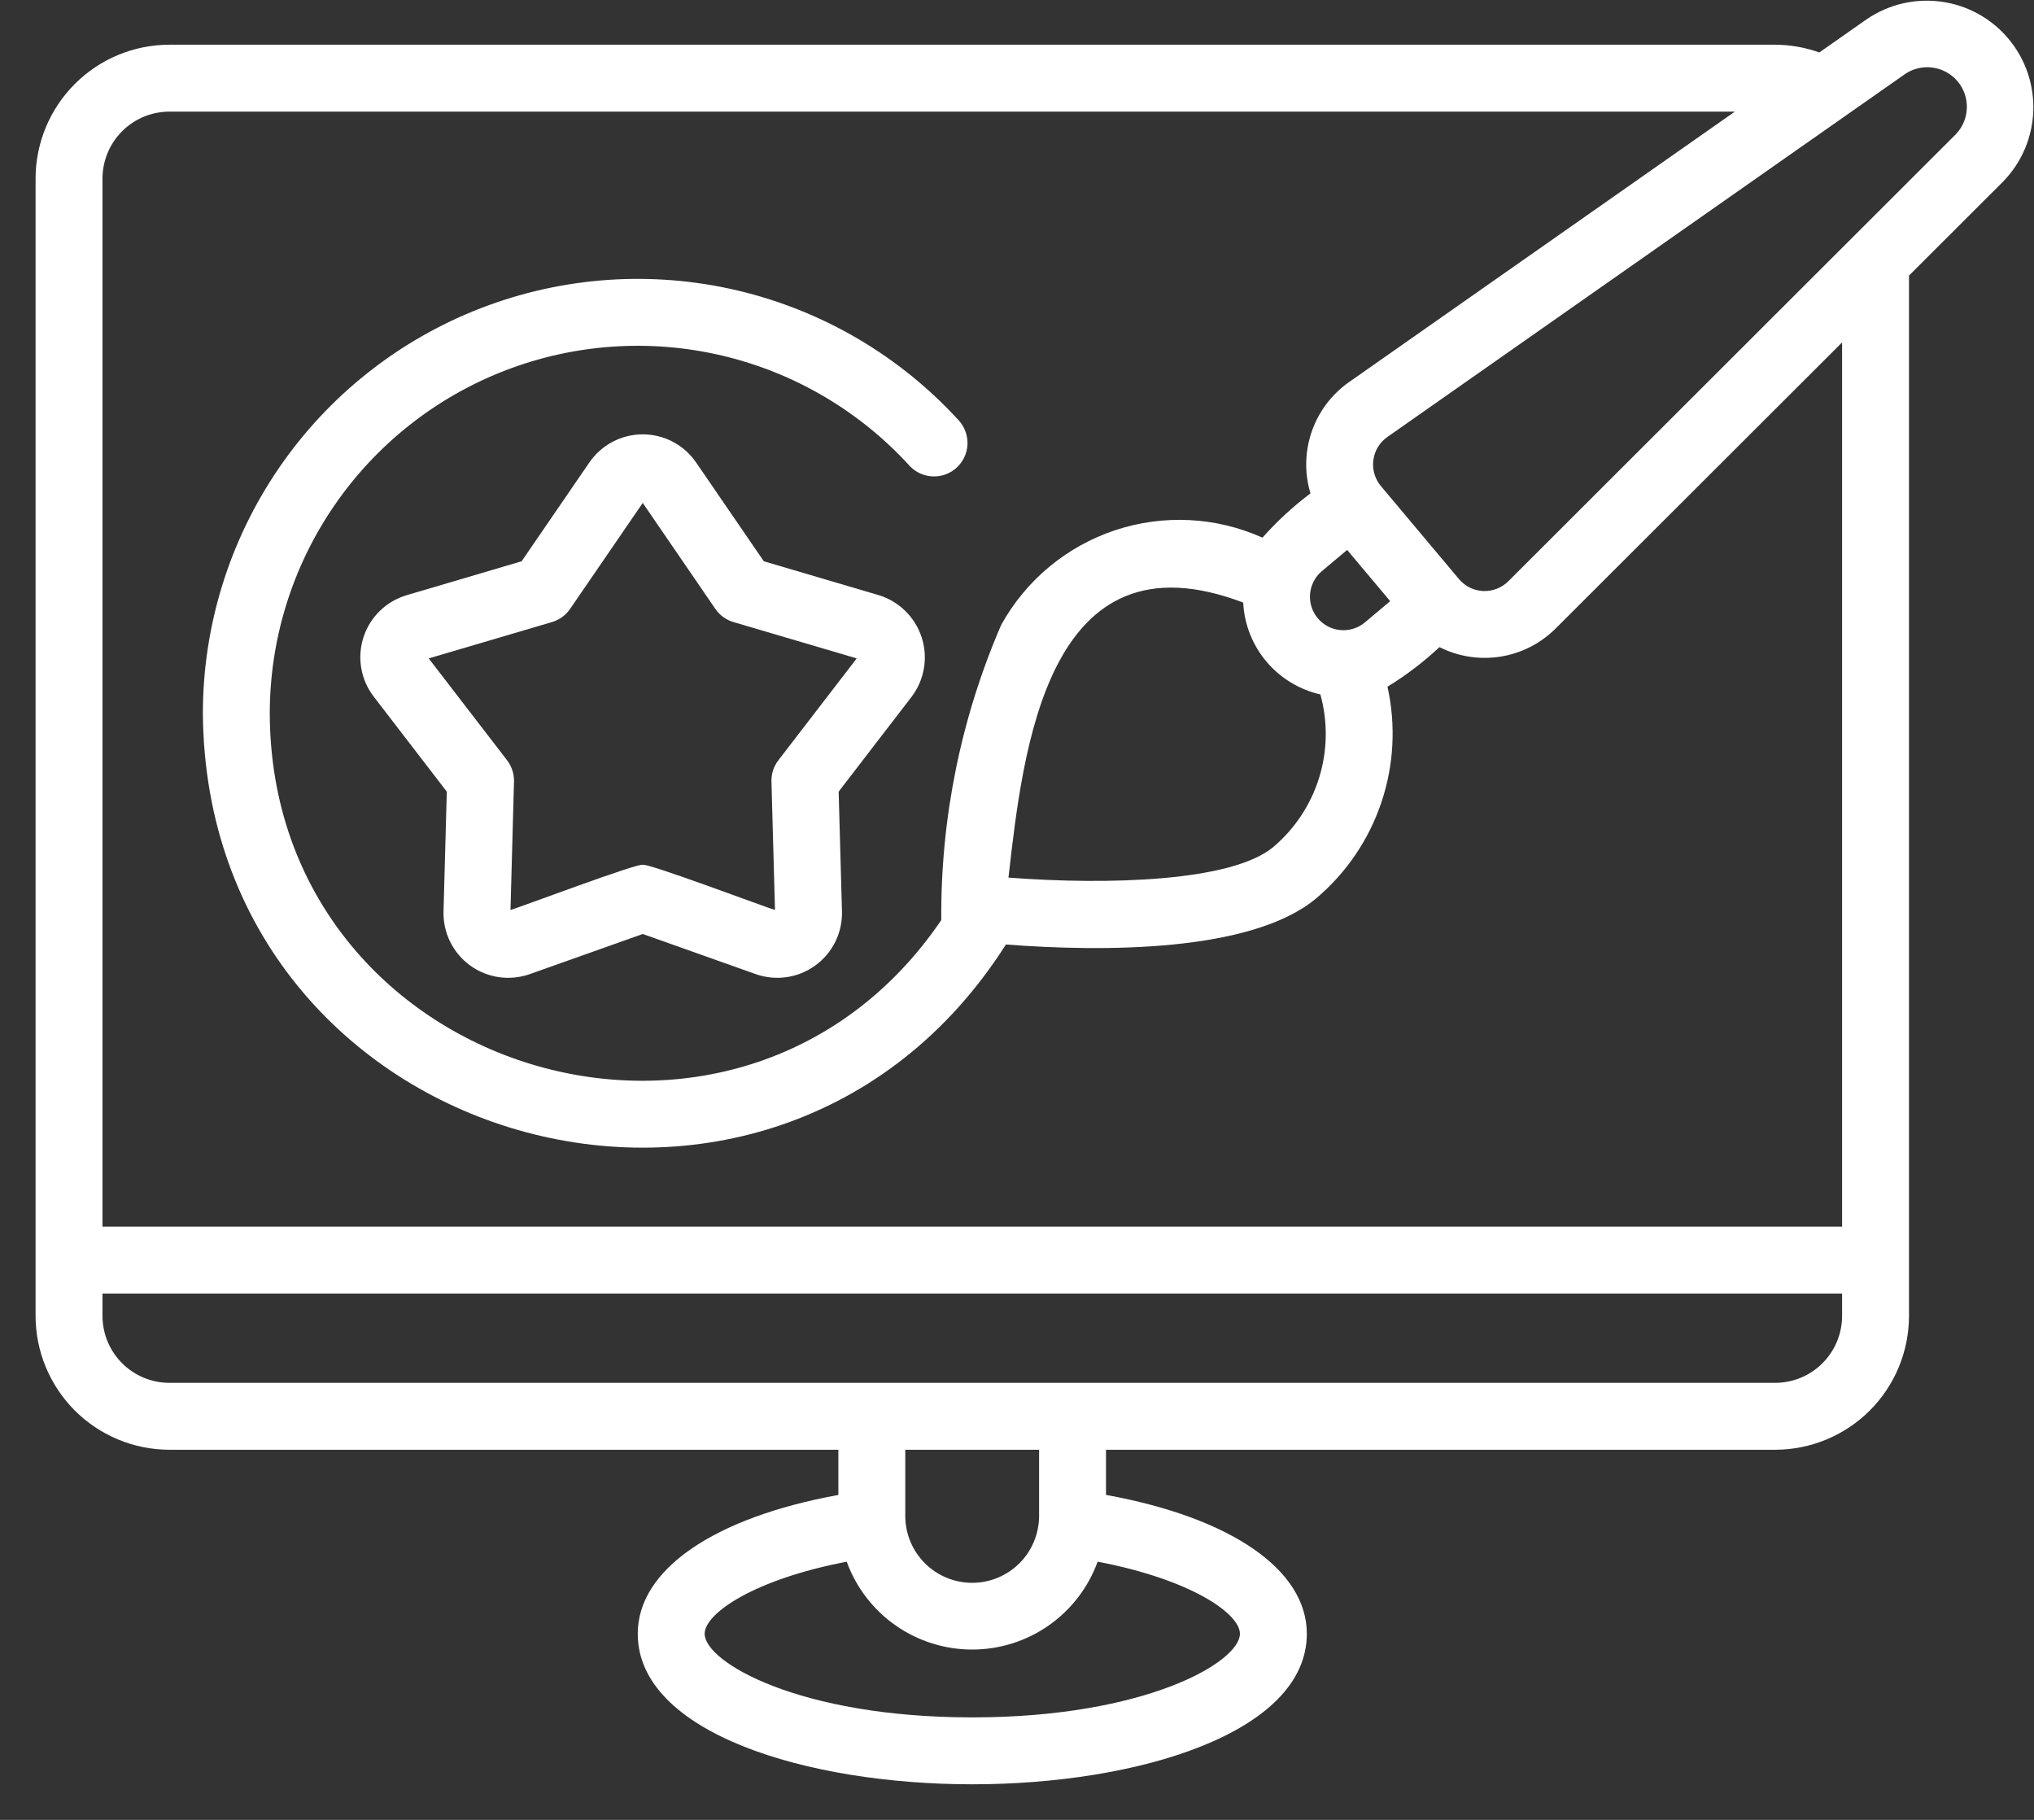 <svg width="57" height="51" viewBox="0 0 57 51" fill="none" xmlns="http://www.w3.org/2000/svg">
<rect x="0" y="0" width="57" height="51" fill="#333333" stroke="none"/>
<path d="M24.625 16.679L21.405 15.729L19.507 12.96C19.34 12.717 19.117 12.518 18.857 12.381C18.596 12.244 18.306 12.172 18.012 12.172C17.717 12.172 17.427 12.244 17.166 12.381C16.906 12.518 16.683 12.717 16.516 12.96L14.618 15.729L11.398 16.679C11.116 16.762 10.858 16.913 10.647 17.118C10.435 17.323 10.277 17.577 10.187 17.857C10.095 18.137 10.074 18.436 10.124 18.726C10.174 19.016 10.294 19.29 10.474 19.523L12.521 22.185L12.429 25.54C12.421 25.834 12.484 26.127 12.614 26.391C12.745 26.655 12.937 26.884 13.175 27.057C13.414 27.23 13.691 27.342 13.982 27.384C14.274 27.426 14.571 27.397 14.848 27.298L18.012 26.174L21.173 27.297C21.451 27.396 21.748 27.426 22.04 27.384C22.332 27.343 22.609 27.23 22.847 27.057C23.086 26.884 23.279 26.655 23.409 26.391C23.539 26.127 23.603 25.835 23.595 25.54L23.502 22.185L25.549 19.523C25.726 19.289 25.843 19.015 25.892 18.726C25.941 18.436 25.919 18.14 25.828 17.86C25.737 17.581 25.58 17.328 25.371 17.122C25.162 16.917 24.906 16.764 24.625 16.679ZM21.813 21.306C21.681 21.477 21.613 21.687 21.619 21.903L21.718 25.501C21.605 25.482 18.013 24.127 18.012 24.241C18.013 24.126 14.415 25.483 14.306 25.501L14.404 21.903C14.41 21.687 14.341 21.477 14.21 21.306L12.014 18.451L15.468 17.433C15.675 17.372 15.854 17.242 15.976 17.064L18.012 14.094L20.047 17.064C20.169 17.242 20.348 17.372 20.555 17.433L24.008 18.451L21.813 21.306Z" fill="white"/>
<path d="M52.312 0.539L50.984 1.47C50.587 1.328 50.169 1.255 49.747 1.253H4.747C3.753 1.254 2.8 1.649 2.097 2.353C1.394 3.056 0.998 4.009 0.997 5.003V36.878C0.998 37.872 1.394 38.825 2.097 39.529C2.8 40.231 3.753 40.627 4.747 40.628H23.494V41.894C20.005 42.529 17.872 43.986 17.872 45.784C17.872 48.554 22.588 50.003 27.247 50.003C31.906 50.003 36.622 48.554 36.622 45.784C36.622 43.984 34.487 42.527 30.994 41.893V40.628H49.747C50.741 40.627 51.694 40.231 52.398 39.529C53.101 38.825 53.496 37.872 53.497 36.878V7.723L56.132 5.091C56.65 4.561 56.952 3.857 56.98 3.117C57.008 2.377 56.76 1.653 56.283 1.085C55.807 0.518 55.137 0.147 54.403 0.047C53.669 -0.054 52.924 0.121 52.312 0.539ZM34.747 45.784C34.747 46.58 32.1 48.128 27.247 48.128C22.394 48.128 19.747 46.58 19.747 45.784C19.747 45.213 21.133 44.261 23.728 43.765C23.991 44.487 24.469 45.11 25.098 45.551C25.727 45.991 26.477 46.227 27.244 46.227C28.012 46.227 28.762 45.991 29.391 45.55C30.02 45.109 30.498 44.486 30.76 43.764C33.359 44.26 34.747 45.213 34.747 45.784ZM29.119 42.502C29.113 42.996 28.913 43.468 28.562 43.815C28.211 44.162 27.738 44.357 27.244 44.357C26.75 44.357 26.276 44.162 25.925 43.815C25.574 43.467 25.374 42.996 25.369 42.502V40.628H29.119V42.502ZM49.747 38.753C37.004 38.753 17.262 38.753 4.747 38.753C4.25 38.752 3.773 38.555 3.422 38.203C3.07 37.852 2.873 37.375 2.872 36.878V36.25H51.622V36.878C51.621 37.375 51.424 37.852 51.072 38.203C50.721 38.555 50.244 38.752 49.747 38.753ZM51.622 34.375H2.872V5.003C2.873 4.506 3.07 4.029 3.422 3.678C3.773 3.326 4.25 3.129 4.747 3.128H48.618L37.799 10.712C37.316 11.053 36.952 11.537 36.759 12.096C36.566 12.655 36.553 13.26 36.724 13.826C36.235 14.194 35.785 14.61 35.379 15.067C34.074 14.482 32.598 14.409 31.241 14.862C29.885 15.315 28.749 16.261 28.057 17.512C26.928 20.123 26.356 22.941 26.378 25.785C20.704 34.132 7.597 30.106 7.56 20.003C7.559 17.922 8.188 15.89 9.364 14.174C10.54 12.458 12.208 11.137 14.148 10.386C16.088 9.635 18.21 9.488 20.236 9.965C22.261 10.443 24.094 11.521 25.495 13.06C25.664 13.238 25.896 13.342 26.141 13.351C26.387 13.36 26.626 13.273 26.807 13.107C26.988 12.942 27.098 12.712 27.112 12.467C27.125 12.222 27.043 11.981 26.881 11.796C25.225 9.978 23.058 8.704 20.665 8.14C18.272 7.576 15.764 7.75 13.471 8.638C11.178 9.525 9.207 11.086 7.818 13.114C6.428 15.143 5.684 17.544 5.685 20.003C5.788 32.208 21.65 36.753 28.189 26.469C30.85 26.673 35.077 26.703 36.896 25.166C37.735 24.453 38.363 23.525 38.713 22.481C39.063 21.438 39.121 20.318 38.882 19.244C39.404 18.925 39.892 18.554 40.339 18.135C40.867 18.401 41.466 18.494 42.05 18.401C42.633 18.308 43.173 18.033 43.592 17.616L51.622 9.596V34.375ZM35.689 23.731C34.541 24.701 31.095 24.809 28.261 24.594C28.67 20.994 29.346 14.798 34.839 16.887C34.869 17.493 35.097 18.073 35.487 18.537C35.878 19.002 36.41 19.326 37.002 19.461C37.213 20.224 37.202 21.031 36.969 21.788C36.736 22.544 36.292 23.218 35.689 23.731ZM38.239 17.451C38.048 17.606 37.804 17.68 37.559 17.657C37.313 17.634 37.087 17.515 36.929 17.326C36.77 17.138 36.693 16.894 36.712 16.649C36.732 16.403 36.847 16.175 37.034 16.014L37.752 15.411L38.958 16.847L38.239 17.451ZM54.807 3.765L42.267 16.291C42.175 16.382 42.065 16.453 41.944 16.5C41.823 16.547 41.694 16.568 41.565 16.563C41.435 16.557 41.308 16.525 41.191 16.468C41.075 16.41 40.972 16.33 40.888 16.231L39.791 14.924L38.695 13.618C38.612 13.518 38.551 13.402 38.515 13.278C38.479 13.153 38.469 13.022 38.486 12.893C38.503 12.765 38.546 12.641 38.613 12.53C38.68 12.419 38.77 12.323 38.876 12.248C39.837 11.573 52.935 2.392 53.389 2.073C53.616 1.92 53.892 1.856 54.164 1.895C54.435 1.933 54.683 2.07 54.86 2.281C55.036 2.491 55.128 2.759 55.118 3.033C55.109 3.307 54.998 3.568 54.807 3.765Z" fill="white"/>
</svg>
